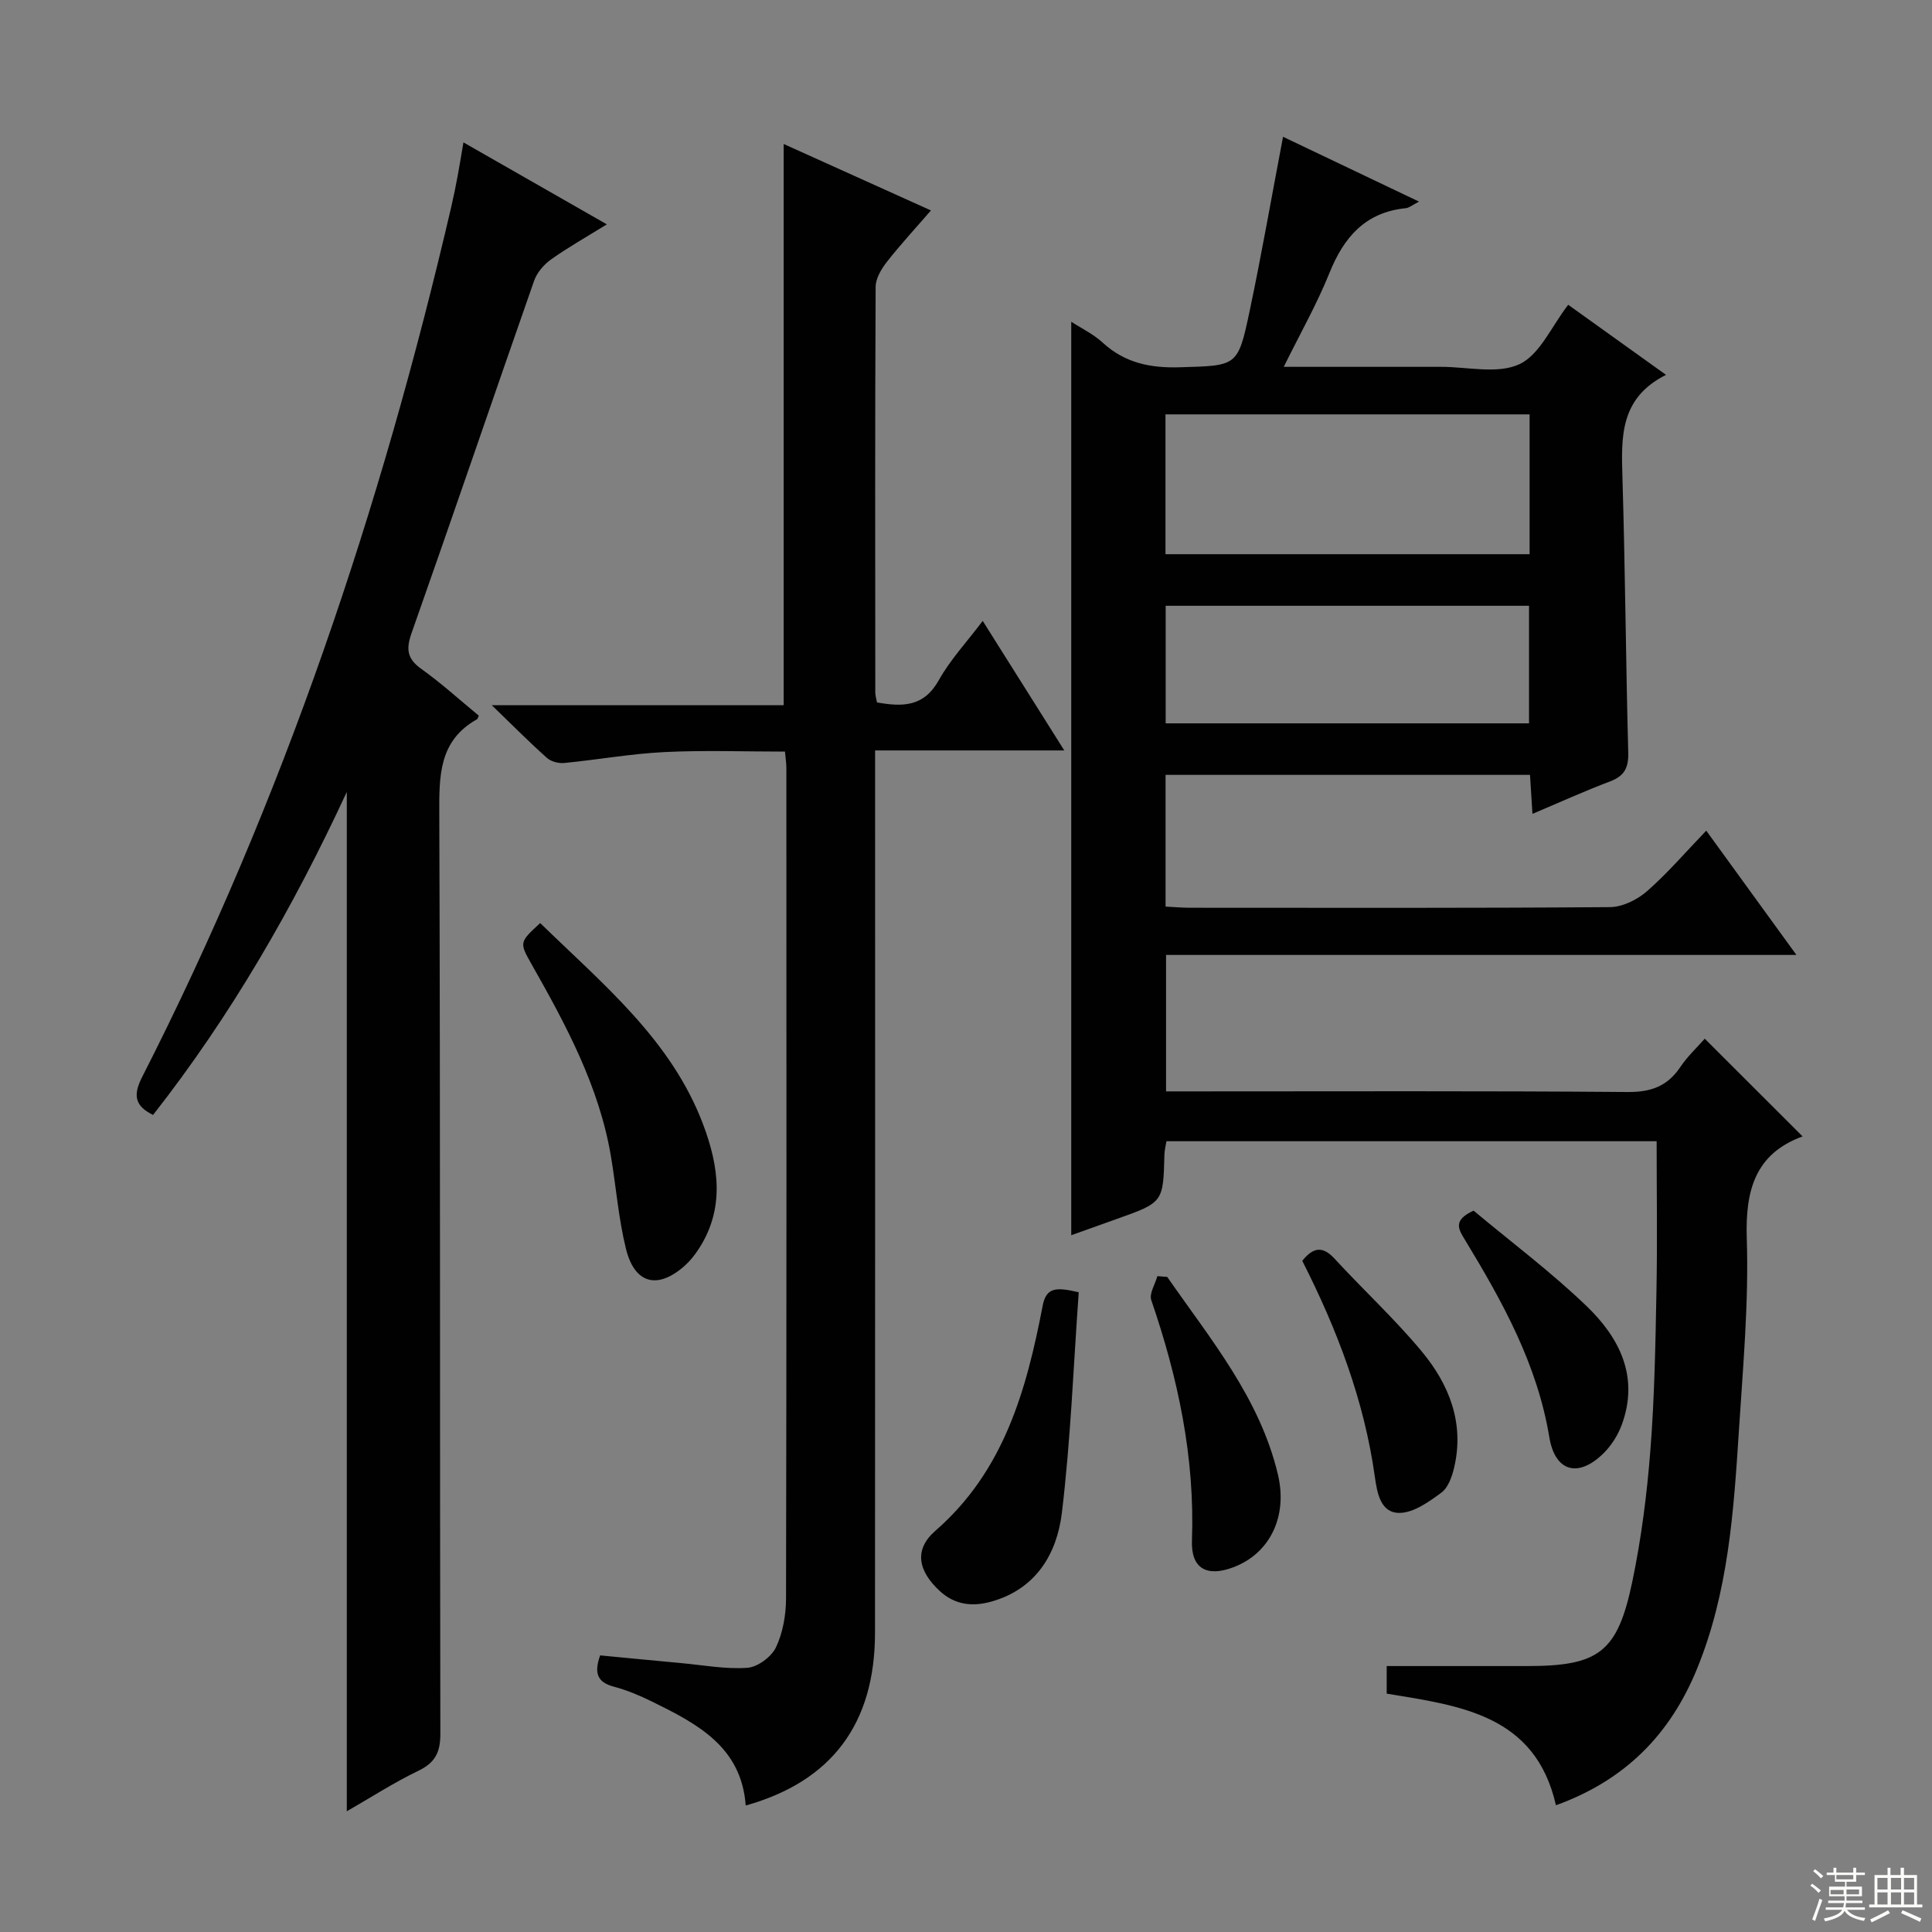 <svg enable-background="new 0 0 400 400" viewBox="0 0 400 400" xmlns="http://www.w3.org/2000/svg"><rect x="0" y="0" width="400" height="400" fill="#808080" stroke="none"/><g fill="#010102"><path d="m352.95 215.05c6.84 6.83 13.3 13.27 20.26 20.23-9.79 3.58-11.88 11.11-11.56 21.11.43 13.25-.78 26.57-1.63 39.84-1.08 16.74-2.19 33.48-8.69 49.33-5.56 13.56-14.86 23.02-29.19 28.2-4.24-18.71-19.73-20.6-35.04-23.11 0-2.1 0-4.17 0-5.71h29.05c14.86 0 18.74-2.8 21.81-17.52 1.86-8.92 3.02-18.03 3.73-27.12.86-10.94 1.05-21.94 1.26-32.92.2-10.27.04-20.55.04-31.1-33.68 0-67.44 0-101.49 0-.14.9-.39 1.83-.42 2.77-.25 9.9-.24 9.9-9.89 13.33-3.26 1.16-6.52 2.33-9.4 3.36 0-63.01 0-125.89 0-189.13 2.04 1.33 4.55 2.53 6.51 4.33 4.61 4.23 9.89 5.29 16.01 5.1 11.77-.36 11.97-.06 14.39-11.53 2.5-11.83 4.57-23.76 6.94-36.19 9.06 4.32 18.25 8.7 28.15 13.42-1.38.71-2.03 1.29-2.73 1.36-8.41.85-12.85 6.02-15.84 13.48-2.58 6.4-6.02 12.45-9.43 19.37h25.99c2.17 0 4.33.01 6.5 0 5.5-.02 11.74 1.56 16.28-.54 4.24-1.96 6.66-7.84 10.12-12.31 6.4 4.59 12.95 9.28 20.25 14.51-9.6 4.81-9.27 12.91-9.02 21.26.57 18.97.7 37.95 1.2 56.92.08 3.12-.75 4.85-3.73 5.98-5.25 1.98-10.37 4.31-16.1 6.73-.18-2.94-.34-5.33-.51-8.07-25.08 0-50.13 0-75.45 0v27.27c1.78.09 3.4.24 5.01.24 29 .01 57.99.09 86.99-.13 2.6-.02 5.65-1.53 7.67-3.29 4.24-3.71 7.94-8.04 12.27-12.54 6.3 8.69 12.21 16.83 18.67 25.73-43.87 0-87.01 0-130.51 0v28.25h5.55c30 0 59.99-.12 89.99.13 4.84.04 8.23-1.18 10.91-5.14 1.47-2.21 3.45-4.04 5.08-5.9zm-111.65-100.31h75.39c0-9.79 0-19.32 0-28.95-25.31 0-50.32 0-75.39 0zm75.27 35.02c0-8.46 0-16.5 0-24.34-25.34 0-50.24 0-75.23 0v24.34z"/><path d="m162.52 155.61c-8.42 0-16.71-.31-24.96.1-6.94.34-13.83 1.59-20.76 2.26-1.16.11-2.71-.29-3.56-1.05-3.56-3.17-6.93-6.57-11.42-10.91h60.43c0-38.88 0-77.23 0-116.2 9.98 4.51 19.91 8.99 30.49 13.76-3.21 3.71-6.32 7.07-9.13 10.66-1.14 1.46-2.31 3.42-2.32 5.16-.14 27.99-.09 55.99-.07 83.98 0 .63.21 1.26.35 2.06 5.27.93 9.69.96 12.79-4.59 2.41-4.3 5.87-8 9.1-12.29 5.62 8.92 10.98 17.43 16.89 26.82-13.57 0-26 0-39.17 0v6.25c0 58.82.02 117.64-.02 176.46-.01 18.8-8.97 30.75-26.77 35.73-.88-12.2-10.11-16.95-19.44-21.54-2.53-1.24-5.17-2.35-7.88-3.07-3.44-.91-4.1-2.84-2.82-6.47 5.48.52 11.04 1.07 16.62 1.58 4.62.42 9.29 1.31 13.86.99 2.13-.15 4.98-2.26 5.92-4.23 1.44-3.03 2.08-6.71 2.09-10.12.12-57.32.09-114.64.07-171.96 0-.95-.16-1.92-.29-3.38z"/><path d="m95.95 29.48c10.28 5.87 19.64 11.23 29.69 16.97-4.2 2.6-8.01 4.75-11.56 7.27-1.48 1.05-2.91 2.72-3.5 4.41-8.5 24.27-16.78 48.61-25.34 72.86-1.19 3.36-1.01 5.36 1.99 7.5 4.17 2.98 7.99 6.46 11.9 9.68-.21.45-.23.67-.35.73-7.93 4.44-7.86 11.7-7.83 19.63.23 63.47.09 126.94.22 190.42.01 3.88-1.08 6-4.59 7.69-5.06 2.44-9.8 5.51-14.78 8.37 0-70.22 0-140.13 0-211.05-11.18 24.13-24.05 46.39-40.11 66.88-3.74-1.85-4.21-4.03-2.27-7.84 29.19-57.28 49.48-117.73 64.02-180.22.49-2.1.91-4.22 1.31-6.34.4-2.09.72-4.19 1.2-6.96z"/><path d="m111.84 191.11c13.08 12.74 27.18 24.24 33.75 41.73 3.23 8.59 4.53 17.43-.98 25.82-.81 1.24-1.77 2.44-2.87 3.42-5.57 4.93-10.32 3.77-12.13-3.48-1.55-6.25-2.04-12.76-3.11-19.13-2.44-14.53-9.31-27.25-16.45-39.85-2.56-4.51-2.5-4.55 1.79-8.51z"/><path d="m223.34 267.55c-1.1 15.34-1.67 30.58-3.49 45.67-1.03 8.48-5.35 15.77-14.59 18.37-3.88 1.09-7.51.73-10.67-2.17-4.48-4.12-5.45-8.55-.95-12.47 14.27-12.42 18.88-29.2 22.24-46.64.74-3.86 2.87-3.83 7.46-2.76z"/><path d="m241.66 264.37c8.95 12.89 19.16 25.08 22.92 40.91 2.07 8.72-1.69 16.36-9.21 19.2-5.52 2.09-8.8.28-8.59-5.53.62-17.21-2.87-33.62-8.42-49.77-.46-1.35.8-3.3 1.26-4.97.68.05 1.36.11 2.04.16z"/><path d="m269.62 261.04c2.39-2.98 4.34-3 6.72-.41 5.95 6.47 12.45 12.46 18.05 19.21 5.66 6.82 8.83 14.82 6.68 23.98-.44 1.88-1.23 4.17-2.64 5.21-2.59 1.91-5.77 4.19-8.7 4.2-3.86.01-4.6-4.02-5.08-7.46-2.2-15.76-7.76-30.41-15.03-44.73z"/><path d="m305.09 250.65c7.74 6.47 16 12.66 23.38 19.75 6.86 6.58 10.97 14.71 7.27 24.66-.79 2.11-2.12 4.21-3.72 5.8-5.21 5.16-10.05 3.92-11.25-3.3-2.5-15.11-9.7-28.07-17.46-40.85-1.3-2.15-2.62-4.05 1.78-6.06z"/></g><path d="m374.8 390.4.4-.4c.7.5 1.3 1 1.8 1.4l-.5.5c-.5-.6-1.1-1.1-1.7-1.5zm1 7.3-.6-.3c.5-1.4 1.1-2.8 1.5-4.3.2.1.4.2.6.3-.5 1.3-1 2.8-1.5 4.3zm-.4-10.3.4-.4c.4.3 1 .8 1.7 1.4l-.5.5c-.4-.5-1-1-1.6-1.5zm2.5.3h1.7v-1h.6v1h3.5v-1h.6v1h1.8v.5h-1.8v1.4h-2v1h3.2v2h-3.2v.9h3.3v.5h-3.4c0 .3-.1.6-.1.9h4v.5h-3.7c.7.9 1.9 1.5 3.8 1.7-.1.2-.2.4-.3.6-2.1-.4-3.5-1.1-4-2.1-.4 1-1.8 1.7-4 2.2-.1-.2-.2-.4-.3-.6 2.1-.4 3.4-1 3.8-1.8h-3.4v-.5h3.6c.1-.3.1-.6.2-.9h-3.3v-.5h3.4c0-.3 0-.6 0-.9h-3.2v-2h3.3v-1h-2.1v-1.4h-1.7v-.5zm1.1 3.5v1h2.7c0-.3 0-.4 0-.4 0-.1 0-.2 0-.2 0-.1 0-.2 0-.3h-2.7zm1.2-3v.9h3.5v-.9zm4.7 3h-2.6v.6.4h2.6z" fill="#fbfcfa"/><path d="m393.6 386.7h.6v1.5h2.7v6.1h1.1v.6h-11v-.6h1.1v-6.1h2.7v-1.5h.6v1.5h2.1v-1.5zm-2.7 8.8.4.6c-1.2.6-2.5 1.3-3.8 1.9-.1-.2-.2-.4-.3-.6 1.2-.6 2.5-1.2 3.7-1.9zm-2.2-6.7v2.4h2.1v-2.4zm0 3v2.5h2.1v-2.5zm2.8-3v2.4h2.1v-2.4zm0 3v2.5h2.1v-2.5zm6 6.1c-1.4-.7-2.7-1.3-3.9-1.8l.3-.6c1.5.6 2.7 1.2 3.9 1.7zm-1.2-9.1h-2.1v2.4h2.1zm-2.1 3v2.5h2.1v-2.5z" fill="#fbfcfa"/></svg>
